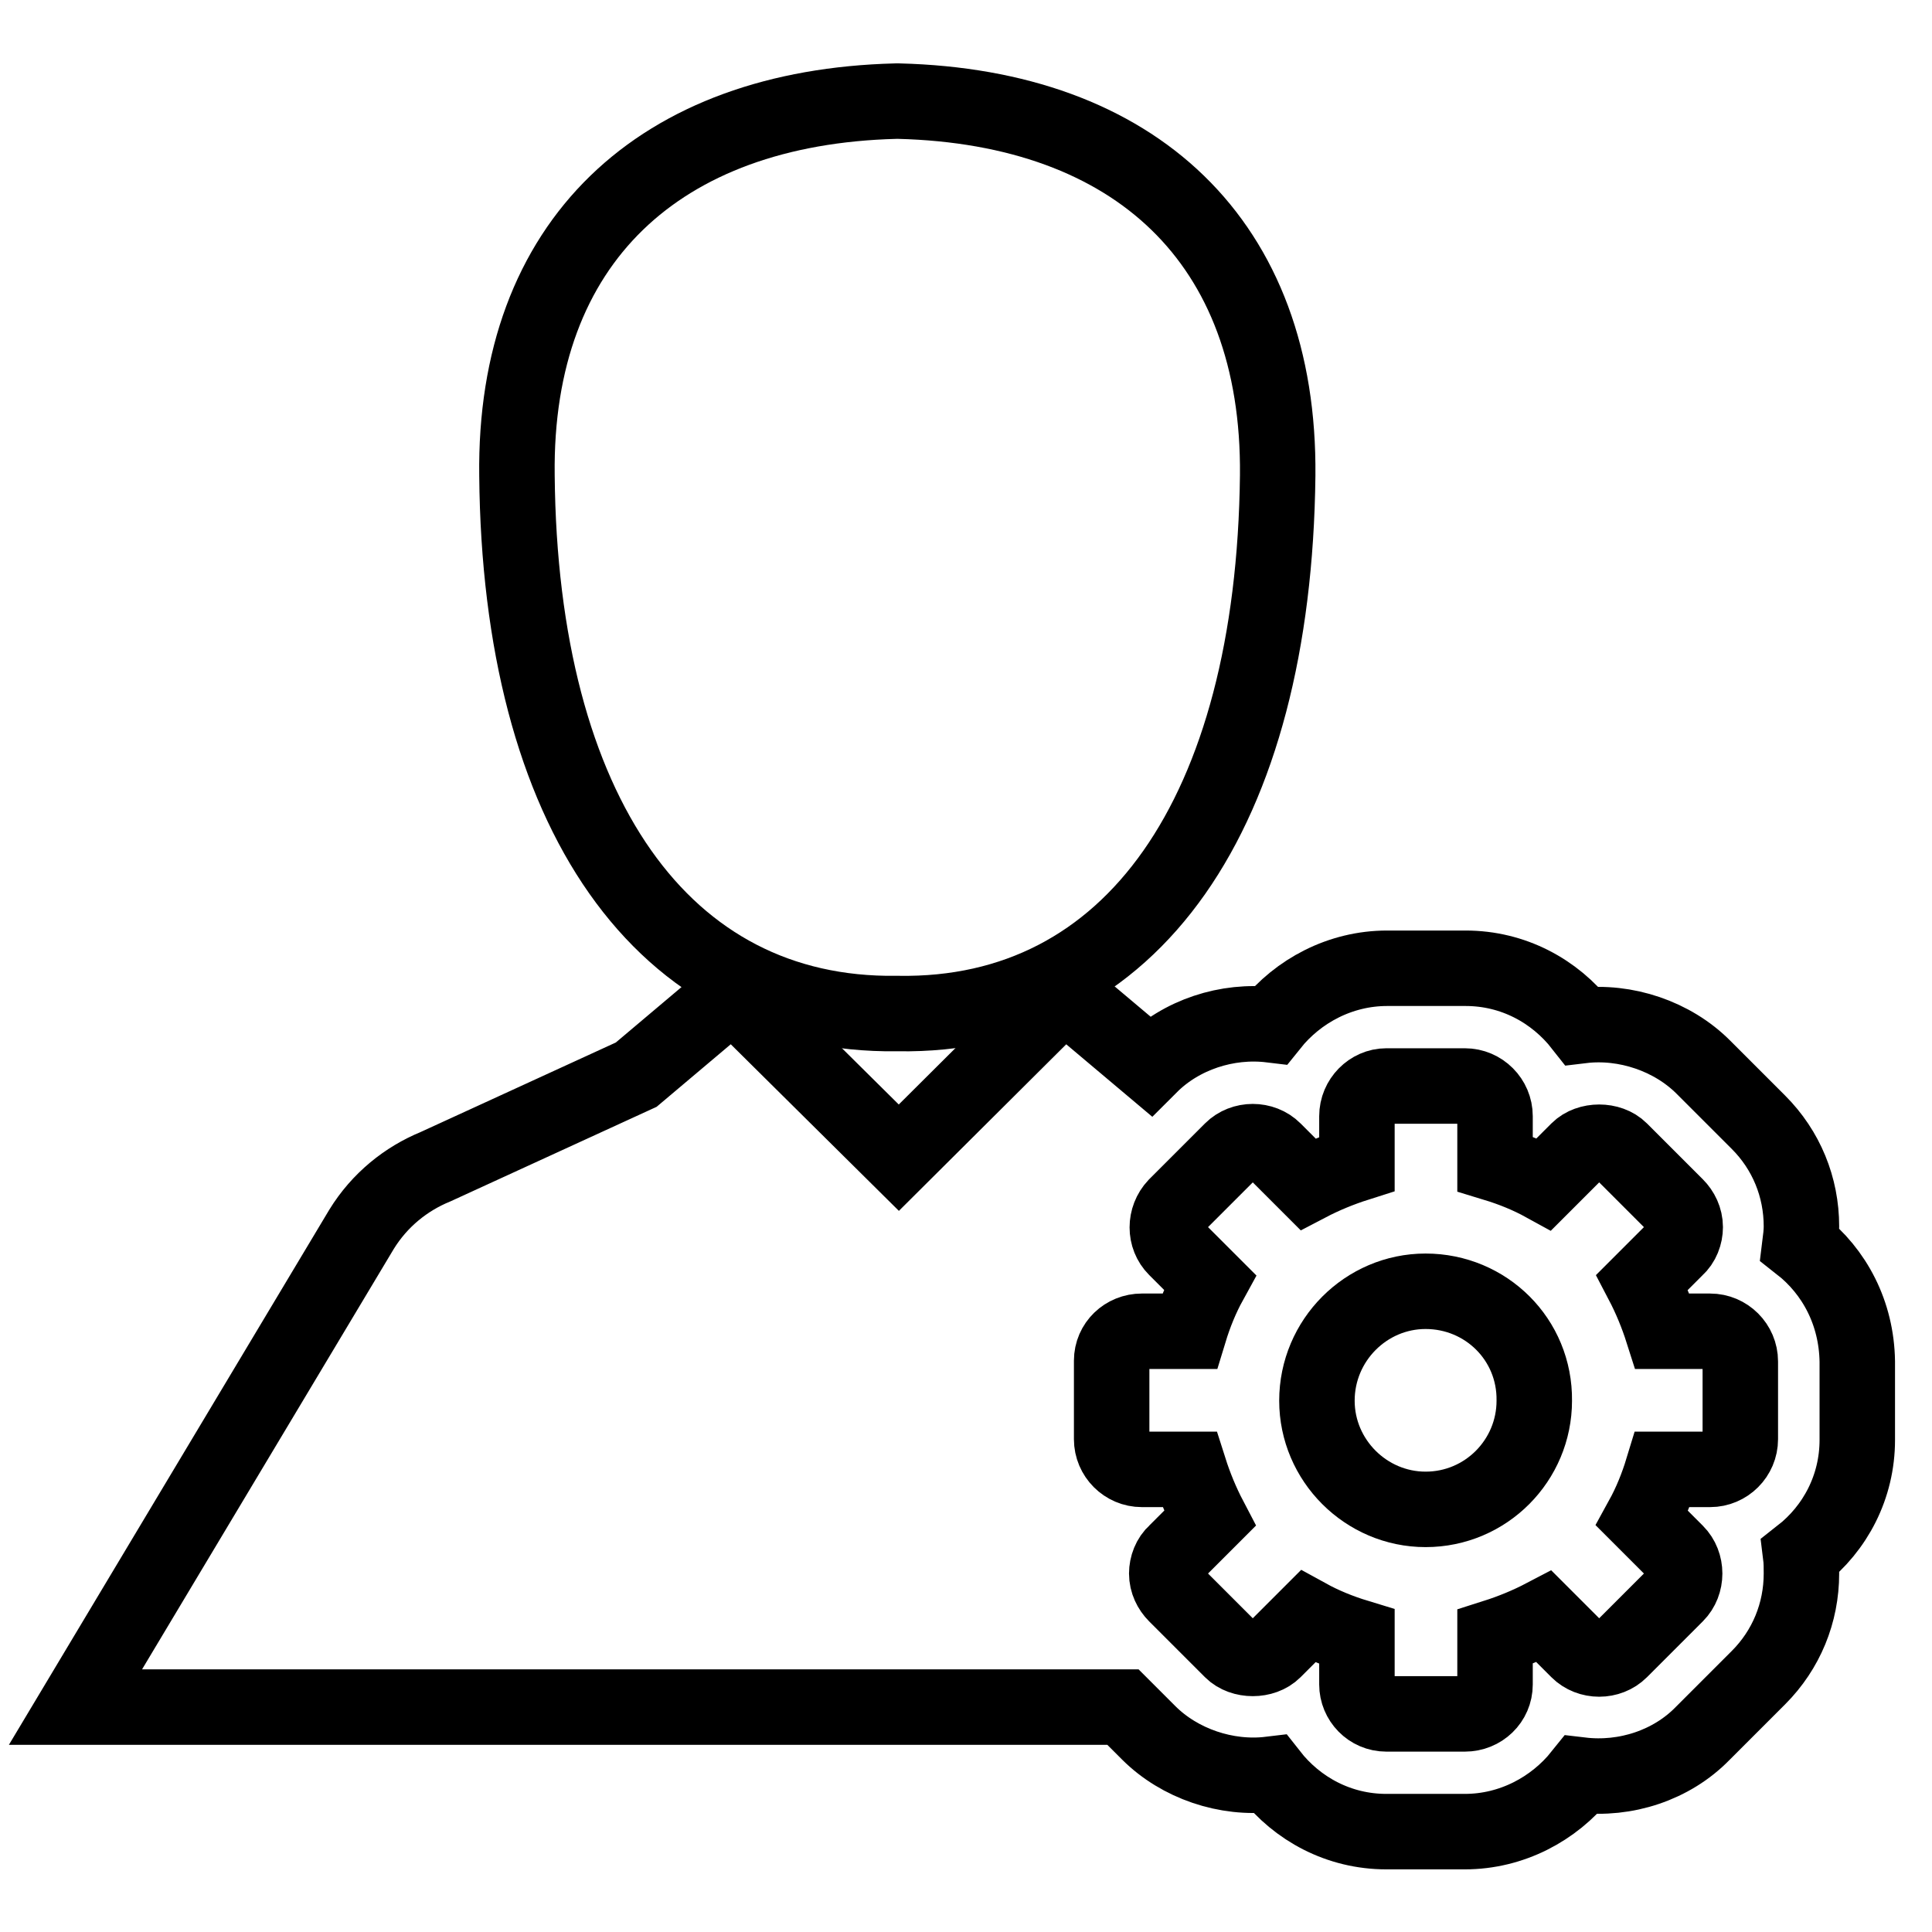 <?xml version="1.0" encoding="utf-8"?>
<!-- Svg Vector Icons : http://www.onlinewebfonts.com/icon -->
<!DOCTYPE svg PUBLIC "-//W3C//DTD SVG 1.1//EN" "http://www.w3.org/Graphics/SVG/1.1/DTD/svg11.dtd">
<svg version="1.1" xmlns="http://www.w3.org/2000/svg" xmlns:xlink="http://www.w3.org/1999/xlink" x="0px" y="0px" viewBox="0 0 256 256" enable-background="new 0 0 256 256" xml:space="preserve">
<g><g><g><g><path stroke-width="10" fill-opacity="0" stroke="#000000"  d="M188.9,171.1c-7.9,0-14.4,6.5-14.4,14.5c0,7.9,6.5,14.4,14.4,14.4c8,0,14.4-6.5,14.4-14.4C203.4,177.5,196.9,171.1,188.9,171.1z"/><path stroke-width="10" fill-opacity="0" stroke="#000000"  d="M238.5,164.9c0.1-0.8,0.2-1.6,0.2-2.4c0-5.2-2-10.1-5.7-13.8l-7.3-7.3c-4.1-4.1-10.3-6.2-16.1-5.5c-3.6-4.6-9.1-7.6-15.4-7.6h-10.4c-6.2,0-11.8,3-15.4,7.5c-5.8-0.7-11.9,1.3-16,5.4l-11.4-9.6l-21.9,21.8l-22-21.8l-12.8,10.8l-26.6,12.2c-3.9,1.6-7.4,4.4-9.8,8.3L10,226.2h138.8l3.4,3.4c4.1,4.1,10.3,6.2,16.1,5.5c3.6,4.6,9.1,7.6,15.4,7.6h10.4c6.2,0,11.8-3,15.4-7.5c5.9,0.7,12-1.3,16.1-5.5l7.4-7.4c3.7-3.7,5.7-8.6,5.7-13.8c0-0.8,0-1.6-0.1-2.4c4.6-3.6,7.5-9.1,7.5-15.3v-10.4C246,174,243.1,168.5,238.5,164.9z M230.6,190.7c0,2.2-1.8,4-4,4h-6.3c-0.7,2.3-1.6,4.5-2.7,6.5l4.5,4.5c1.5,1.5,1.5,4.1,0,5.6l-7.4,7.4c-1.5,1.5-4.1,1.5-5.6,0l-4.5-4.5c-2.1,1.1-4.3,2-6.5,2.7v6.3c0,2.2-1.8,3.9-4,3.9h-10.4c-2.2,0-3.9-1.8-3.9-3.9v-6.3c-2.3-0.7-4.5-1.6-6.5-2.7l-4.5,4.5c-1.4,1.4-4.2,1.4-5.6,0l-7.4-7.4c-0.7-0.7-1.2-1.7-1.2-2.8c0-1,0.4-2.1,1.2-2.8l4.5-4.5c-1.1-2.1-2-4.3-2.7-6.5h-6.3c-2.2,0-4-1.8-4-4v-10.4c0-2.2,1.8-3.9,4-3.9h6.3c0.7-2.3,1.6-4.5,2.7-6.5l-4.5-4.5c-1.5-1.5-1.5-4,0-5.6l7.4-7.4c1.5-1.5,4.1-1.5,5.6,0l4.5,4.5c2.1-1.1,4.3-2,6.5-2.7v-6.3c0-2.2,1.8-4,3.9-4h10.4c2.2,0,4,1.8,4,4v6.3c2.3,0.7,4.5,1.6,6.5,2.7l4.5-4.5c1.4-1.4,4.2-1.4,5.6,0l7.4,7.4c0.7,0.7,1.2,1.7,1.2,2.8c0,1-0.4,2.1-1.2,2.8l-4.5,4.5c1.1,2.1,2,4.3,2.7,6.5h6.3c2.2,0,4,1.8,4,4L230.6,190.7L230.6,190.7z"/><path stroke-width="10" fill-opacity="0" stroke="#000000"  d="M118.8,134.3L118.8,134.3C118.8,134.3,118.8,134.3,118.8,134.3c0.1,0,0.1,0,0.1,0c0,0,0,0,0,0h0c0,0,0,0,0,0c0,0,0,0,0.1,0l0,0c31,0.5,49.8-26.6,50.3-71.3c0.3-31-18.9-48.8-50.2-49.6l0,0c0,0-0.1,0-0.1,0l0,0c0,0,0,0-0.1,0c0,0,0,0-0.1,0l0,0c0,0-0.1,0-0.1,0l0,0c-31.3,0.8-50.6,18.6-50.2,49.6C68.9,107.6,87.8,134.7,118.8,134.3z"/></g></g><g></g><g></g><g></g><g></g><g></g><g></g><g></g><g></g><g></g><g></g><g></g><g></g><g></g><g></g><g></g></g></g>
</svg>